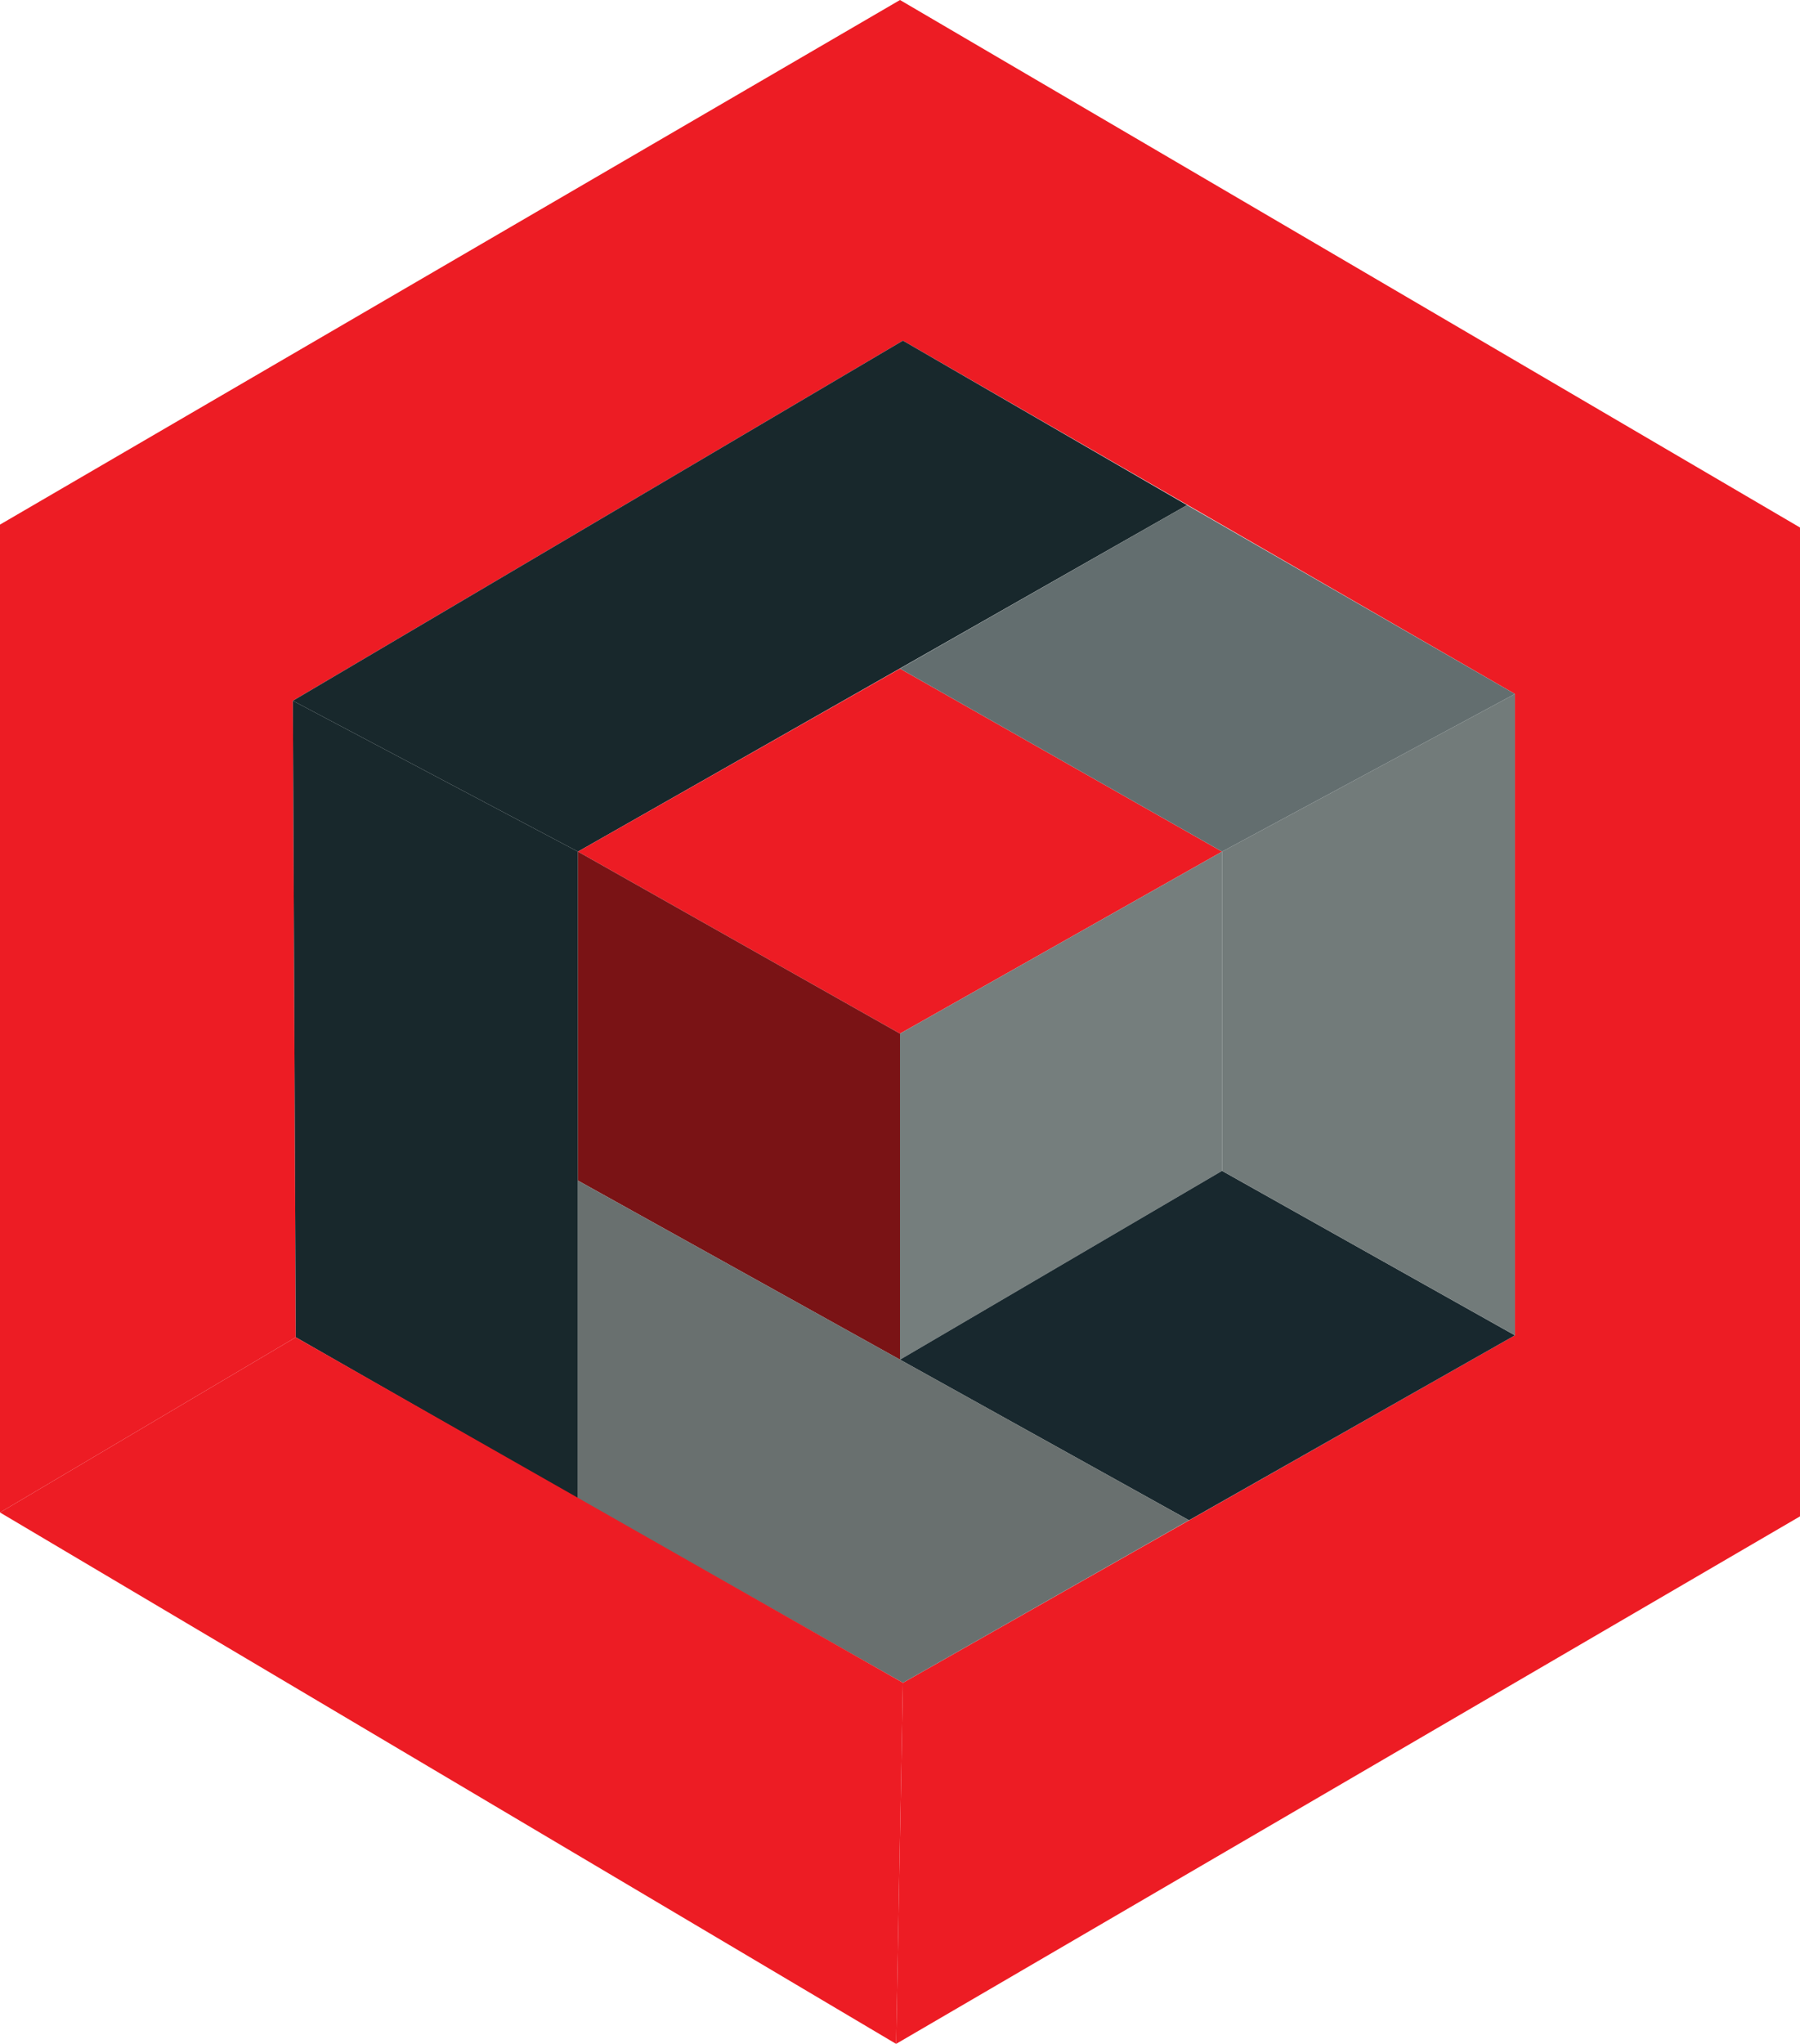 <?xml version="1.0" encoding="UTF-8"?>
<svg id="Layer_2" xmlns="http://www.w3.org/2000/svg" viewBox="0 0 185 210">
  <defs>
    <style>
      .cls-1 {
        fill: #636e6f;
      }

      .cls-2 {
        fill: #69706f;
      }

      .cls-3 {
        fill: #ed1c24;
      }

      .cls-4 {
        fill: #7a1315;
      }

      .cls-5 {
        fill: #727b7a;
      }

      .cls-6 {
        fill: #18282e;
      }

      .cls-7 {
        fill: #18282c;
      }

      .cls-8 {
        fill: #757e7d;
      }
    </style>
  </defs>
  <g id="Layer_2-2" data-name="Layer_2">
    <g id="Layer_1-2">
      <polygon class="cls-3" points="0 155.4 30.4 137.4 30.1 72 92.8 35 155.7 71.3 155.7 137.2 92.8 172.9 92.1 210 185 155.8 185 54.2 92.5 0 0 53.9 0 155.4"/>
      <polygon class="cls-7" points="59.4 154 30.4 137.4 30.1 72 59.4 87.5 59.4 154"/>
      <polygon class="cls-7" points="122 51.9 59.4 87.5 30.1 72 92.8 35 122 51.9"/>
      <polygon class="cls-3" points="125.6 87.5 92.5 68.7 59.4 87.5 92.5 106.2 125.6 87.5"/>
      <polygon class="cls-4" points="92.5 139.7 92.5 106.2 59.4 87.5 59.4 121.3 92.5 139.7"/>
      <polygon class="cls-8" points="125.6 120.3 125.6 87.5 92.5 106.2 92.5 139.7 125.6 120.3"/>
      <polygon class="cls-6" points="155.7 137.2 125.6 120.3 92.5 139.7 122.2 156.2 155.7 137.2"/>
      <polygon class="cls-5" points="125.6 87.5 155.7 71.3 155.7 137.2 125.6 120.3 125.6 87.5"/>
      <polygon class="cls-1" points="122 51.9 155.7 71.3 125.6 87.5 92.5 68.7 122 51.9"/>
      <polygon class="cls-2" points="59.4 121.3 122.2 156.2 92.8 172.9 59.4 154 59.4 121.3"/>
      <polygon class="cls-3" points="92.1 210 0 155.4 30.4 137.4 92.8 172.9 92.1 210"/>
    </g>
  </g>
</svg>
